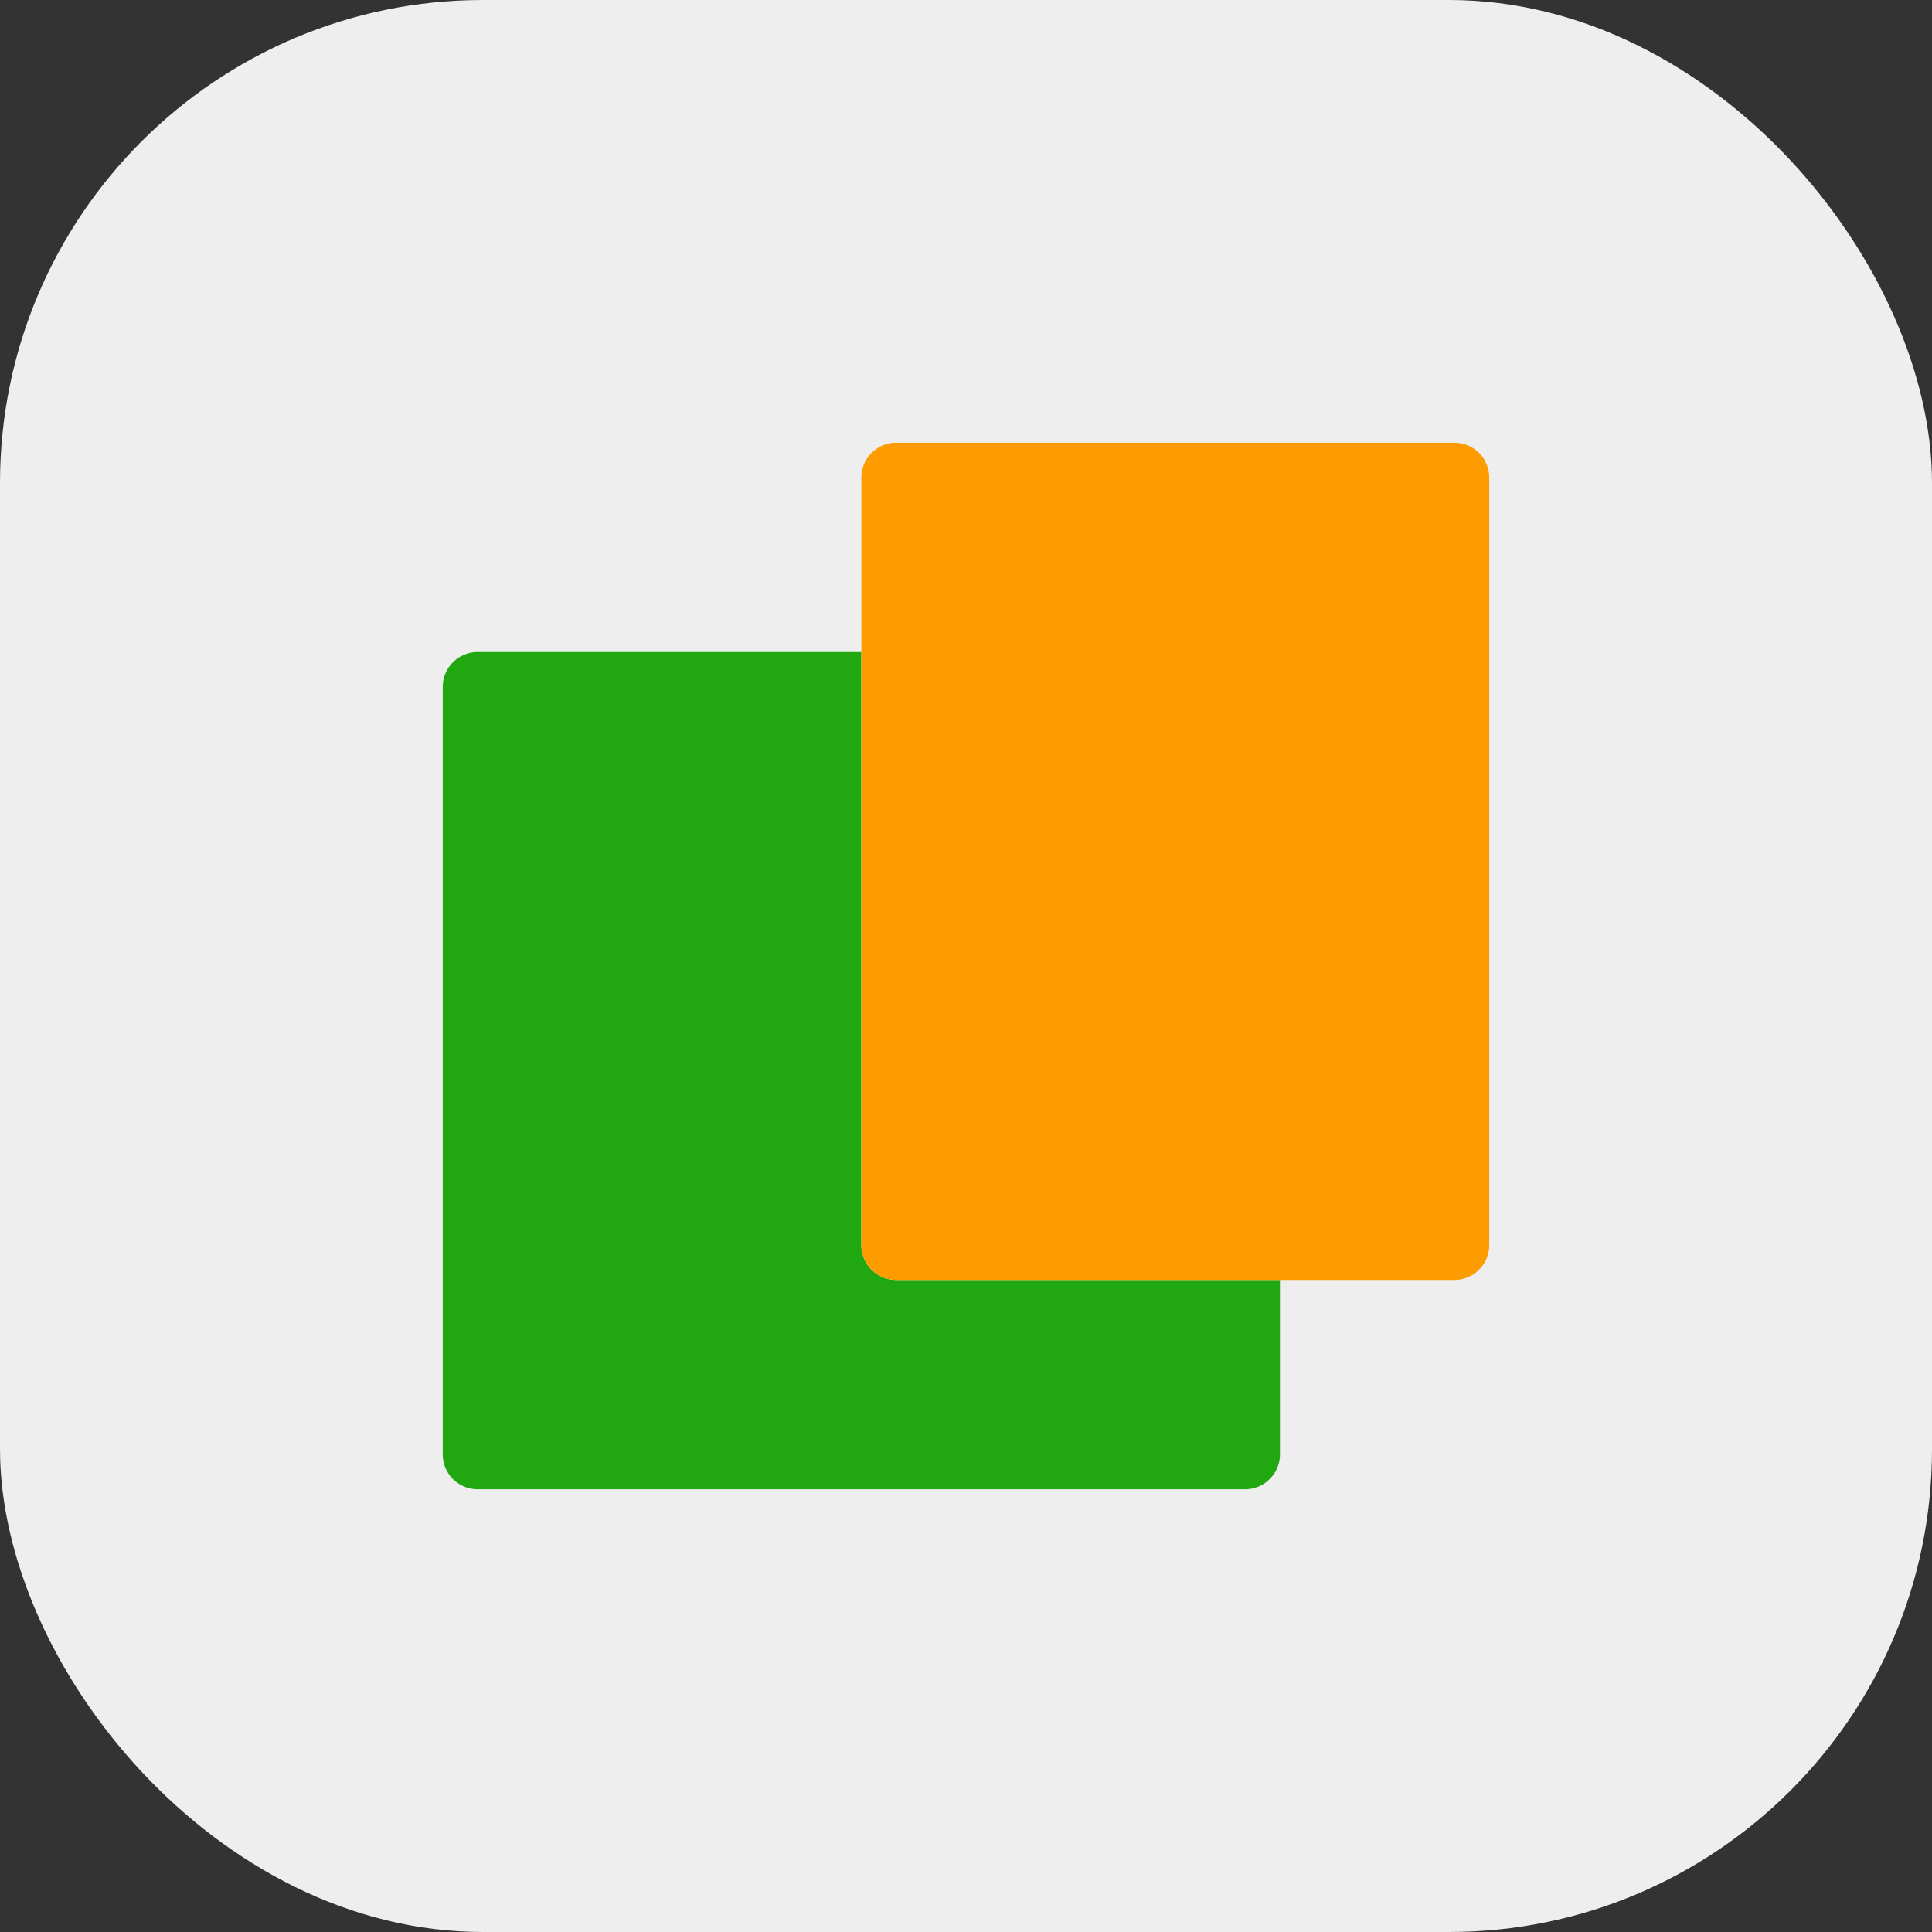 <?xml version="1.0" encoding="utf-8"?>
<svg xmlns="http://www.w3.org/2000/svg" width="48" height="48" fill="none" viewBox="0 0 48 48">
  <rect x="0" y="0" width="48" height="48" fill="#333333" stroke="none"/>
  <rect width="48" height="48" fill="#EEE" rx="12"/>
  <path fill="#21A70F" d="M21.4 16.2h-9.533a.867.867 0 0 0-.867.867v19.066c0 .479.388.867.867.867h19.066a.867.867 0 0 0 .867-.867V31.8h-9.533a.867.867 0 0 1-.867-.867V16.2Z"/>
  <path fill="#FD9C01" d="M21.4 11.867c0-.479.388-.867.867-.867h13.866c.479 0 .867.388.867.867v19.066a.867.867 0 0 1-.867.867H22.267a.867.867 0 0 1-.867-.867V11.867Z"/>
</svg>